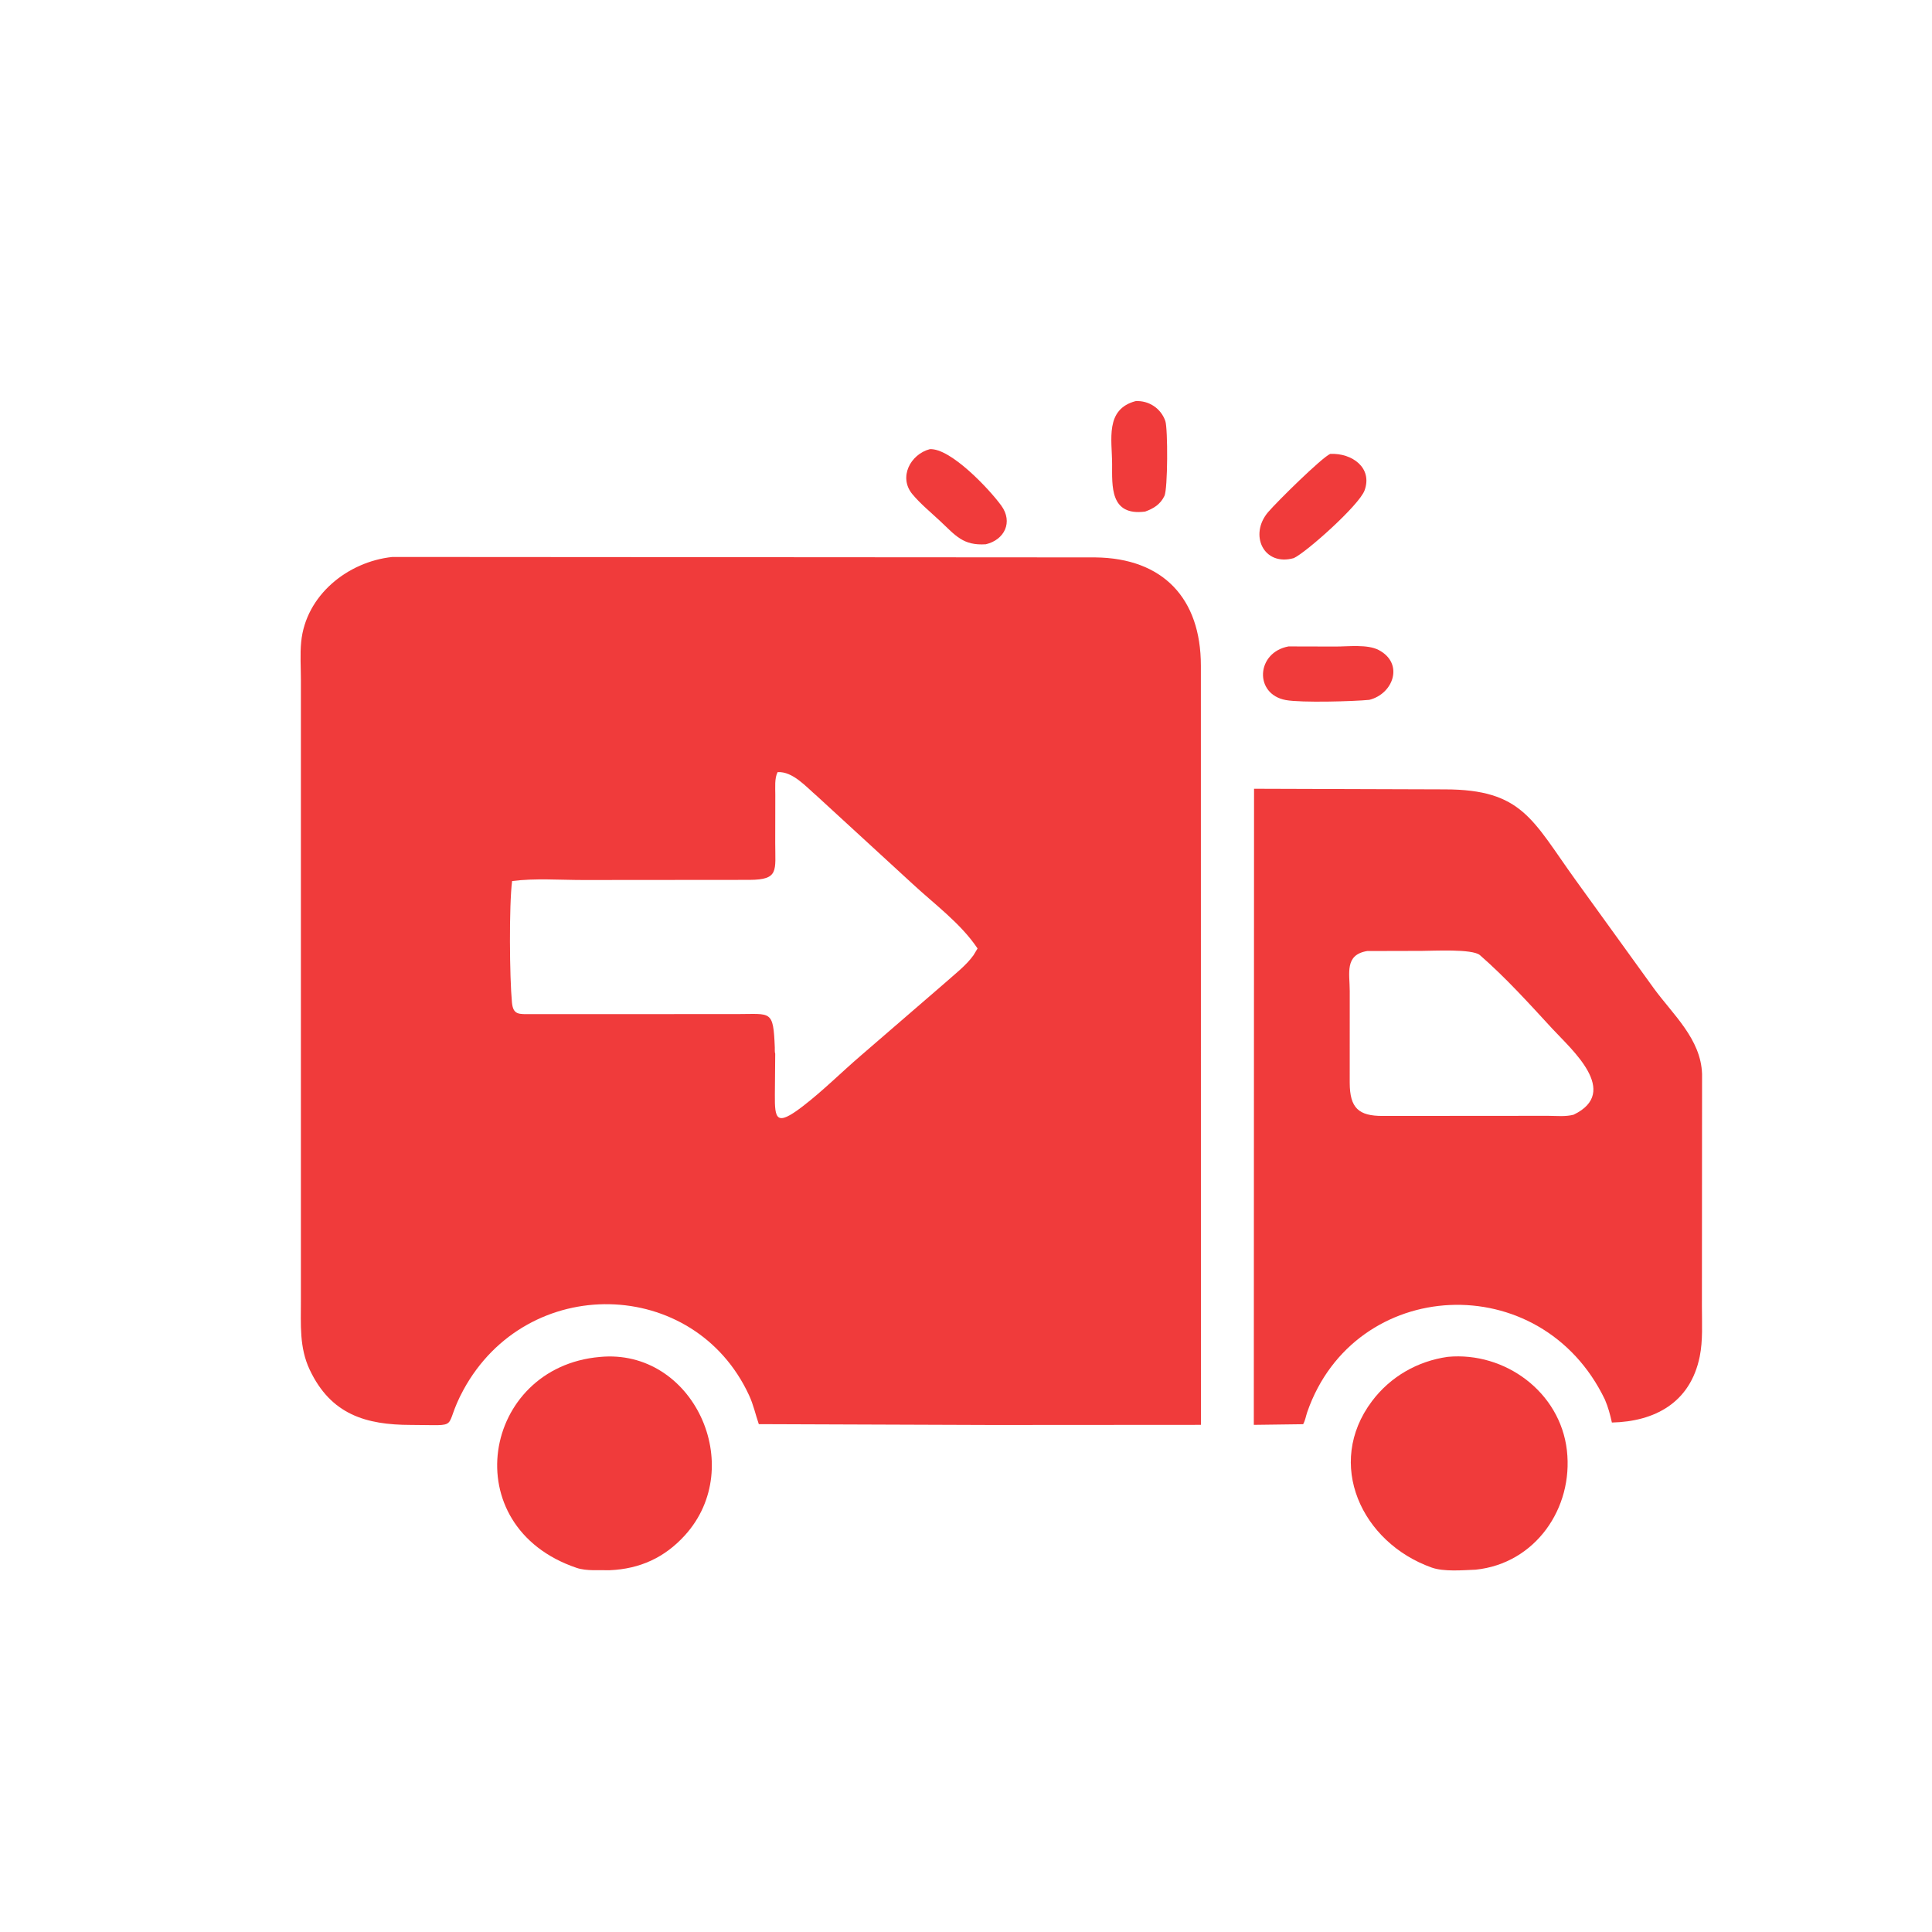 <svg version="1.1" xmlns="http://www.w3.org/2000/svg" style="display: block;" viewBox="0 0 2048 2048" width="640" height="640">
<path transform="translate(0,0)" fill="rgb(240,59,59)" d="M 1213.95 542.272 C 1176.29 547.306 1178.96 514.84 1178.88 491.792 C 1178.8 465.91 1171.22 433.927 1203.74 425.2 C 1217.74 424.357 1230.67 432.865 1235.3 446.329 C 1238.06 454.368 1237.99 518.325 1234.31 525.801 C 1229.92 534.727 1222.95 539.014 1213.95 542.272 z"/>
<path transform="translate(0,0)" fill="rgb(240,59,59)" d="M 1045.03 576.954 C 1020.86 578.523 1013.02 567.76 996.333 552.124 C 986.626 543.03 975.655 534.064 967.176 523.872 C 952.188 505.855 965.145 481.566 985.617 476.135 C 1007.47 474.808 1048.44 518.12 1061.4 535.962 C 1074.09 553.435 1064.8 572.245 1045.03 576.954 z"/>
<path transform="translate(0,0)" fill="rgb(240,59,59)" d="M 1371.51 591.617 C 1339.42 600.666 1323.77 566.763 1344.3 542.82 C 1354.09 531.396 1400.9 485.27 1410.07 481.153 C 1433.27 480.05 1455.24 495.924 1446.48 519.881 C 1440.73 535.58 1384.78 585.44 1371.51 591.617 z"/>
<path transform="translate(0,0)" fill="rgb(240,59,59)" d="M 1051.5 1510.55 L 804.375 1509.65 C 800.739 1499.14 798.799 1489.33 794.015 1479 C 735.789 1353.25 558.732 1349.39 491.253 1473.35 C 468.043 1515.98 491.153 1510.59 435.279 1510.48 C 388.043 1510.39 350.749 1499.6 328.259 1451.89 C 317.179 1428.39 318.991 1404.19 318.97 1378.9 L 318.966 720.676 C 318.965 707.441 317.972 693.521 319.272 680.386 C 324.151 631.076 368.412 595.44 415.942 590.401 L 1161.05 590.872 C 1232.95 591.642 1272.96 634.37 1272.98 705.586 L 1273.04 1510.41 L 1051.5 1510.55 z M 824.297 818.5 C 820.897 824.925 821.878 835.13 821.845 842.273 L 821.767 893.681 C 821.751 923.109 825.976 932.536 794.514 932.705 L 618.185 932.849 C 593.706 932.861 567.057 930.804 542.848 933.945 C 539.516 960.068 540.166 1036.02 542.676 1062.56 C 543.955 1076.09 550.094 1074.99 562.528 1075.03 L 781.728 1074.96 C 817.482 1074.96 819.701 1070.31 821.321 1110.38 C 821.388 1112.02 821.135 1115.59 821.761 1117 L 821.393 1160.4 C 821.191 1186.38 822.771 1194.29 850.632 1172.96 C 872.32 1156.35 891.784 1136.77 912.508 1118.98 L 1001.29 1042.31 C 1011.28 1033.3 1024.31 1023.43 1031.99 1012.5 L 1036.25 1005.42 C 1018.37 978.622 990.171 958.211 966.802 936.429 L 865.988 843.857 C 854.862 834.4 840.346 817.432 824.297 818.5 z"/>
<path transform="translate(0,0)" fill="rgb(240,59,59)" d="M 1451.54 741.863 C 1435.36 743.517 1379.32 745.096 1363 742.092 C 1329.17 735.868 1331.52 691.596 1365.84 685.238 L 1415.73 685.362 C 1429.19 685.391 1449.54 682.765 1461.5 689.052 C 1488.5 703.246 1477.12 735.469 1451.54 741.863 z"/>
<path transform="translate(0,0)" fill="rgb(240,59,59)" d="M 1701.29 1483.64 C 1633.38 1342.36 1435.76 1353.16 1385.79 1496.71 C 1384.22 1501.22 1383.75 1505.42 1381.38 1509.72 L 1329.09 1510.41 L 1329.34 836.121 L 1531.67 836.774 C 1613.83 836.865 1624.3 869.202 1670.08 932.704 L 1752.94 1047.45 C 1773.35 1075.54 1803.12 1101.35 1804.26 1138.6 L 1804.1 1385.25 C 1804.08 1402.63 1805.24 1420.9 1801.78 1437.99 C 1791.83 1487.05 1753.9 1506.93 1708.67 1507.94 C 1706.72 1499.17 1704.81 1491.98 1701.29 1483.64 z M 1449.27 1008.13 C 1425.03 1012.15 1430.8 1031.82 1430.78 1050.56 L 1430.76 1147.66 C 1430.82 1174.77 1440.37 1182.95 1465.62 1182.95 L 1641.23 1182.82 C 1649.97 1182.87 1659.65 1183.91 1668.1 1181.63 C 1718.12 1157.54 1665.52 1112.16 1645.61 1090.58 C 1620.6 1063.45 1596.63 1036.81 1568.78 1012.49 C 1560.88 1005.59 1518.98 1007.99 1507.03 1007.99 L 1449.27 1008.13 z"/>
<path transform="translate(0,0)" fill="rgb(240,59,59)" d="M 646.59 1664.48 C 635.715 1664.22 621.698 1665.53 611.426 1662.07 C 481.457 1618.25 510.959 1449.25 635.89 1438.42 C 734.768 1428.94 792.636 1554.29 725.907 1627.63 C 704.49 1651.17 678.262 1663.1 646.59 1664.48 z"/>
<path transform="translate(0,0)" fill="rgb(240,59,59)" d="M 1564.25 1663.93 C 1550.55 1664.47 1530.56 1666.28 1517.7 1661.7 C 1443.26 1635.22 1404.41 1551.68 1454.36 1485.28 C 1473.92 1459.28 1502.62 1442.85 1534.68 1438.31 C 1595.28 1432.66 1653.86 1475.58 1660.97 1537.41 C 1668.03 1598.78 1627.44 1657.46 1564.25 1663.93 z"/>
</svg>